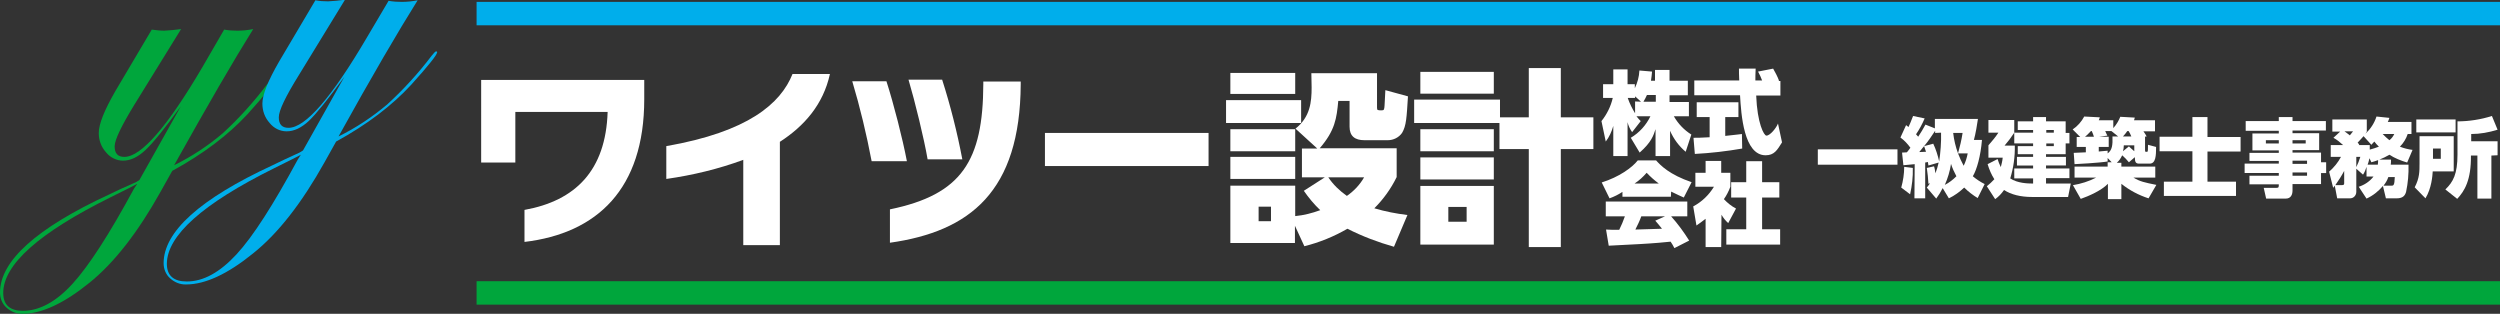 <?xml version="1.0" encoding="utf-8"?>
<!-- Generator: Adobe Illustrator 22.0.1, SVG Export Plug-In . SVG Version: 6.00 Build 0)  -->
<svg version="1.1" id="レイヤー_1" xmlns="http://www.w3.org/2000/svg" xmlns:xlink="http://www.w3.org/1999/xlink" x="0px"
	 y="0px" viewBox="0 0 929 116.6" style="enable-background:new 0 0 929 116.6;" xml:space="preserve">
<rect x="0" y="0" width="929" height="116.6" fill="#333333" stroke="none"/>
<style type="text/css">
	.st0{fill:none;}
	.st1{fill:#FFFFFF;}
	.st2{fill:#00A63C;}
	.st3{fill:#00AEEB;}
</style>
<title>logo_z_1</title>
<rect x="0" y="0" class="st0" width="929" height="116.6"/>
<path class="st1" d="M194.9,89.9V78c18.9-3.4,30.2-14.6,30.9-36.4h-34.3v18.8h-12.7V29.7h60.6v7.2C239.4,70.2,221.9,86.7,194.9,89.9
	z"/>
<path class="st1" d="M289.8,52.7v38.4h-13.6V59.4c-9.2,3.4-18.8,5.7-28.6,7.1V54.3c30.4-5.3,42.5-15.8,46.9-26.8h13.9
	C305.9,38.9,298.8,46.9,289.8,52.7z"/>
<path class="st1" d="M323.9,59.9c-1.9-10-4.3-20-7.2-29.7h12.7c2.7,8.4,6,21.3,7.6,29.7H323.9z M330.7,90.2V77.8
	c26.7-5.5,34.6-18,34.7-46.6v-0.9h13.9v1C379.1,71.2,360.4,86,330.7,90.2L330.7,90.2z M344.7,59.2c-1.3-7.6-4.7-21.5-7.1-29.6h12.5
	c3.1,9.7,5.6,19.6,7.5,29.6H344.7z"/>
<path class="st1" d="M388.3,61.7V49.4h60.8v12.3H388.3z"/>
<path class="st1" d="M483.5,37.2v8.5h-27.9v-8.5H483.5z M492.3,65.9h-8.5V55.2h5.7l-8.1-7.4c5.5-4.3,6-10,6-15.3
	c0-1.3-0.1-4.3-0.1-5.3h24.4V40c0,1,0.2,1,1.8,1c0.8,0,0.9-0.3,1-1.8c0.1-1.3,0.3-5,0.3-5.7l8.4,2.3c-0.5,7.9-0.6,10.9-2.2,13.6
	c-1.2,1.7-3.2,2.7-5.3,2.7H507c-3.5,0-5.5-1.5-5.5-5v-9.6h-4.2c-0.6,6.5-1.2,11-6.9,17.6H519v10.7c-2.1,4.3-4.9,8.2-8.3,11.6
	c4,1.2,8.2,2,12.3,2.5l-5,11.8c-6-1.7-11.8-3.9-17.3-6.7c-5,2.9-10.4,5.1-16,6.5l-3.5-7.6v6.4h-24V69h24.1v11.3
	c3.2-0.3,6.3-1.1,9.3-2.2c-2.3-2.2-4.3-4.6-6.1-7.2L492.3,65.9z M481.3,27.1v7.8h-24.1v-7.8L481.3,27.1z M481.3,48v8.2h-24.1V48
	L481.3,48z M481.3,58.3v8.2h-24.1v-8.2L481.3,58.3z M472.3,76.8h-4.6v5.4h4.6V76.8z M493.6,65.9c1.8,2.7,4.2,5,6.9,6.9
	c2.6-1.8,4.8-4.1,6.4-6.9H493.6z"/>
<path class="st1" d="M568.1,43.7V25.3H580v18.3h12.1v11.8H580v36.4h-11.9V55.4h-10.9v-9.7h-31.7v-8.7h31.9v6.6H568.1z M555.1,26.7
	v8.1h-27.3v-8.1H555.1z M555.1,48v8.2h-27.3V48L555.1,48z M555.1,58.5v8.2h-27.3v-8.2L555.1,58.5z M555.1,69.1v21.8h-27.3V69.1
	H555.1z M545,76.9h-6.8v5.5h6.8V76.9z"/>
<path class="st1" d="M620.9,73.1h-18v-1.8c-1.5,1-3.1,1.8-4.8,2.4l-2.9-5.9c6.4-2,11.3-5.5,13.4-8.2h6.8c1.7,1.9,5,5.3,13.2,8.1
	l-2.9,5.7c-1.2-0.5-2.4-1.1-4.7-2.2L620.9,73.1z M606,51.2c3.2-1.9,5.7-4.7,7.3-8h-5.2c0.8,1,1.1,1.3,1.6,1.8l-3.2,4.1
	c-0.8-1.1-1.4-2.4-1.7-3.7V58h-5.3V46.8c-0.6,2.1-1.5,4.1-2.8,5.8l-1.6-7.6c2-2.5,3.5-5.5,4.2-8.6h-3.6v-5.1h3.8v-5.5h5.3v5.5h2.7
	v1.5c1-2.1,1.6-4.3,1.7-6.6l4.7,0.4c-0.1,1.1-0.2,2.2-0.4,3.4h1.5v-4h5.4v4h6.8v5.4h-6.8v2.5h7.2v5.3H622c1.6,2.8,3.8,5.1,6.5,6.8
	l-2.1,6.4c-2.5-2.1-4.5-4.8-5.8-7.8V58h-5.4V48c-0.8,2.4-1.5,4.8-5.9,8.7L606,51.2z M622.2,92.2c-0.4-0.8-0.9-1.7-1.4-2.4
	c-1.8,0.2-6,0.6-11.5,0.9c-2.4,0.1-11.1,0.6-11.5,0.6l-1-6c1.4,0.1,2.7,0.1,4.9,0.1c0.8-1.6,1.5-3.3,2.1-5h-7.1v-5.5H627v5.5h-6
	c2.5,2.8,4.7,5.8,6.7,9L622.2,92.2z M609.8,37.8l-2.2-2v0.6h-2.7v0.1c0.7,2,1.6,3.8,2.7,5.6v-4.4L609.8,37.8z M616.4,68.2
	c-1.6-1.2-3.1-2.5-4.5-4c-1.3,1.5-2.8,2.9-4.5,4H616.4z M618.7,80.4h-8.8c-0.6,1.7-1.4,3.3-2.2,4.9c1.1,0,7.4-0.2,9.9-0.3
	c-1.1-1.4-1.8-2.2-2.5-3L618.7,80.4z M612,35.3c-0.4,0.9-0.8,1.7-1.3,2.5h4.6v-2.5H612z M639.6,91.8h-5.8V81.3
	c-1.4,1.1-2.4,1.8-3.4,2.5l-1.2-7.1c3.2-1.7,5.8-4.2,7.7-7.3h-6.9v-5.2h3.8v-4.4h5.8v4.4h3.4v5.2c-0.6,1.6-1.4,3.2-2.4,4.6
	c1.3,1.4,2.8,2.6,4.5,3.5l-2.9,5.4c-1-0.9-1.8-1.9-2.5-3.1L639.6,91.8z M647.4,55.2c-5.8,1-11.7,1.7-17.6,2l-0.5-6
	c1.3,0,2.8,0,6-0.2v-7.5h-4.8V38H646v5.5h-4.9v7c4.2-0.4,5-0.6,6.2-0.7L647.4,55.2z M658.9,25.5c0.8,1.4,1.6,2.9,2.2,4.5l-0.3,0.1
	h0.8v5.4h-9c0.4,10.4,2.9,14.9,3.8,14.9c1.4,0,3.7-2.9,4.3-4.5l1.5,7c-1.8,2.9-2.9,4.8-6.1,4.8c-8.1,0-9.1-15.2-9.5-22.3h-17v-5.5
	h16.7c-0.1-2.3-0.1-3-0.1-4.4h6.2c-0.1,2.1-0.1,3.2-0.1,4.4h2.5c-0.4-1.1-0.9-2.2-1.5-3.3L658.9,25.5z M654.8,59.9v7.8h6.4v5.7h-6.4
	v11.8h6.7v5.7h-20v-5.7h7.4V73.4h-5.6v-5.7h5.6v-7.8L654.8,59.9z"/>
<path class="st1" d="M675.5,55.5h29.6v5.7h-29.6V55.5z"/>
<path class="st1" d="M711.5,61l-4.2,0.4l-0.5-4.7c0.5,0,0.6,0,1.8-0.1c0.4-0.5,0.9-1.1,1.3-1.7c-1-1.4-2.2-2.7-3.7-3.8l2.1-4.6
	c0.3,0.2,0.6,0.5,0.9,0.7c0.5-1.2,0.9-1.9,1.7-4.1l4.3,0.9c-0.9,2.1-1.9,4-3.2,5.9l0.8,0.9c1-1.5,1.9-3,2.7-4.5l3.5,1.4v-3.5h16
	c-0.2,1.6-0.9,5.7-1.5,7.8h3c-0.5,6-1.9,11-3.4,13.5c1.3,1.1,2.8,2.1,4.4,2.9l-2.6,5.2c-1.8-1.1-3.5-2.4-5-3.9c-1.7,1.6-3.6,3-5.7,4
	l-2.3-3.8c-0.7,1.4-1.5,2.7-2.4,3.9l-3.5-4.1c0.4-0.5,0.8-1,1.2-1.6l-0.6,0.2c-0.1-2-0.3-3.9-0.6-5.9l2.7-0.6
	c0.2,0.7,0.3,1.1,0.5,2.6c0.5-1.3,0.9-2.6,1.2-4l-3.8,1.1c-0.1-0.6-0.1-0.8-0.2-1.3l-1,0.2v13.3h-4L711.5,61z M710.8,62.4
	c0.1,3.3-0.3,6.6-1,9.8l-3.3-2.5c0.7-2.5,1.1-5.1,1.1-7.7L710.8,62.4z M715.7,56.4c-0.3-1-0.6-1.8-0.7-2.1c-0.3,0.3-0.9,1.1-1.8,2.2
	L715.7,56.4z M719.1,49.4v-0.8c-1.3,2-2.6,3.9-4.1,5.7l3.4-0.9c1,2.1,1.7,4.4,2.2,6.6c0.5-3.5,0.8-7.1,0.7-10.7L719.1,49.4z
	 M722.7,68.7c1.6-0.8,3-1.9,4.3-3.2c-0.8-1.5-1.5-3-2-4.6C724.6,63.6,723.8,66.2,722.7,68.7L722.7,68.7z M725.8,49.4
	c0.3,2.6,0.9,5.1,1.8,7.6c0.7-2.5,1.3-5,1.7-7.6H725.8z M727.6,57c0.6,1.6,1.3,3.1,2.1,4.6c0.7-1.4,1.2-3,1.5-4.6H727.6z"/>
<path class="st1" d="M755.5,68.3v-2h-7v-3.7h7v-1.1h-6v-3.2h6v-1h-5.7v-3h5.7v-1h-7v-4h7v-1h-5.7v-3.2h5.7v-1.6h4.8v1.6h7.3v4.3h1.4
	v3.9h-1.4v4h-7.3v1h7.4v3.2h-7.4v1.1h8.7v3.6h-8.7v2h9.2l-1,5h-13.3c-4.4,0-7.9-0.9-10.5-2.6c-0.9,1.3-2,2.5-3.3,3.4l-3.1-4.8
	c1-0.8,1.9-1.6,2.8-2.6c-1.1-1.7-1.9-3.6-2.5-5.6l3.7-1.9c0.3,1,0.7,2,1.2,3c0.3-1.2,0.6-2.3,0.7-3.5h-5.3V54c1.3-1.5,2.6-3,3.7-4.7
	h-3.7v-4.7h9.6v4.7c-1.1,1.7-2.3,3.3-3.6,4.8h3.8c0.1,4.1-0.5,8.3-1.7,12.2c2.7,1.8,6.6,1.9,8.2,1.9H755.5z M763.2,48.3h-2.8v1h2.8
	V48.3z M763.2,53.3h-2.8v1h2.8V53.3z"/>
<path class="st1" d="M783.2,61.7v-1.4h1.5l-1.5-1.6V60c-2.7,0.5-11.9,1-12.3,1l-0.3-4.2c0.1,0,4.1-0.2,4.5-0.2v-2h-3.4v-3.7h1.3
	l-2.8-2.8c1.8-1.2,3.3-2.9,4.3-4.8l5.8,0.3c-0.1,0.4-0.3,0.8-0.4,1.1h5.4v2.9c1.1-1.2,2-2.7,2.6-4.2l5.4,0.3c-0.1,0.4-0.2,0.6-0.3,1
	h7.8v4.1h-4.3c0.6,0.8,0.8,1.2,1.2,1.9l-0.8,0.1h0.2v5c0,0.3,0,0.6,0.3,0.6h0.5c0.3,0,0.3-0.9,0.3-2.6l3,0.8c0,3.2-0.1,6.2-2.4,6.2
	h-3.9c-1.2,0-1.6-0.5-1.6-2.4l-2.2,1.9c-0.7-0.9-1.6-1.8-2.5-2.6c-0.5,1.1-1.1,2-2,2.8h1.7v1.4h12.6v4.1h-8.1
	c2.5,1.5,4.1,1.8,8.5,2.7l-2.9,5c-3.7-1.2-7.1-3-10.1-5.4v5.7h-5v-5.7c-2.4,2.5-7.2,4.6-10.1,5.6l-2.9-5.1c3-0.5,5.9-1.4,8.6-2.8h-8
	v-4.1H783.2z M778.1,50.8c-0.2-0.7-0.5-1.4-0.8-2.1H777c-0.7,0.7-1.4,1.5-2.2,2.1H778.1z M787.1,50.7l-2.5-2h-2.3
	c0.1,0.3,0.7,1.5,0.8,1.7l-3,0.4h3.5v3.8h-3.7v1.7l3.3-0.3v1c1.7-1.2,1.9-3.1,1.8-6.3L787.1,50.7z M789.2,54.1
	c0,0.7-0.1,1.4-0.3,2.1l2.2-1.8c0.5,0.5,1,0.9,2,1.8v-2.2H789.2z M792,50.7c-0.3-0.7-0.6-1.4-1-2h-0.5c-0.5,0.7-1,1.4-1.6,2H792z"/>
<path class="st1" d="M814.7,43.5h5.6v7.4h12.3v5.4h-12.3v11.2h10.6v5.3h-26.8v-5.3h10.6V56.2h-12.2v-5.4h12.2V43.5z"/>
<path class="st1" d="M864.3,48.5h-12.4v1h9.9v6.3h-9.9v0.9h10.6v3.6h1.9v4h-1.9v4.1h-10.6v2.4c0,1.5-0.6,3-2.5,3h-7.3l-0.9-4h4.8
	c0.8,0,0.8-0.3,0.8-1.3h-10.9v-3.2h10.9v-1h-12.7v-3.5h12.7v-1h-10.9v-3h10.9v-0.9H837v-6.3h9.8v-1h-12.3v-3.6h12.3v-1.5h5.1v1.5
	h12.4L864.3,48.5z M846.8,52.1H842v1.2h4.8L846.8,52.1z M856.8,52.1h-4.9v1.2h4.9L856.8,52.1z M857.3,59.7h-5.4v1.2h5.4L857.3,59.7z
	 M857.3,64.1h-5.4v1.2h5.4L857.3,64.1z"/>
<path class="st1" d="M875.6,62.7v8.6c0,1.3-1,2.4-2.3,2.4c-0.1,0-0.2,0-0.3,0h-4.5l-0.9-4.7c-0.2,0.3-0.3,0.4-0.6,0.8l-1.5-6
	c1.8-1.6,3.3-3.4,4.4-5.5h-3.8v-4.4h4.6c-1.1-1-2.3-2-3.6-2.7l2.5-2.3h-2.9v-4.5h12.8v4.5c-0.2,0.3-0.3,0.5-0.5,0.8
	c1.9-1.8,3.3-3.9,4.1-6.4l4.8,0.5c-0.3,0.9-0.4,1.1-0.6,1.5h8.8v4.5h-1.4c-0.6,1.8-1.6,3.4-2.9,4.7c1.5,0.6,3.1,1,4.7,1.2l-2,4.7
	c-2.3-0.7-4.6-1.6-6.6-2.9c-1.2,0.7-2.4,1.3-3.7,1.8h4.3c0,0.9,0,1.3-0.1,1.9h6.6c0.1,3.4-0.2,6.8-0.9,10.1
	c-0.4,1.4-1.2,2.4-3.5,2.4h-4l-1.1-4.6c-1.7,2-3.7,3.6-6.1,4.7l-2.9-4.4c2.2-0.7,4.1-2,5.5-3.8h-2.6v-3.6c-0.3,1-0.7,2-1.3,2.9
	L875.6,62.7z M870.2,68.8c0.9,0,0.9-0.3,0.9-0.9v-4.4c-1,1.9-2.1,3.6-3.3,5.3H870.2z M871.2,48.8c0.7,0.5,1.4,1,2,1.5
	c0.4-0.5,0.8-1,1.2-1.5H871.2z M875.6,58.3v3.8c0.6-1.2,1.1-2.5,1.5-3.8H875.6z M880.6,55.6c1.2-0.3,2.3-0.7,3.4-1.1
	c-0.6-0.6-1.2-1.2-1.7-1.9c-0.4,0.4-0.7,0.8-1.1,1.2l-2.9-3.2c-0.5,0.6-1,1.1-2.2,2.4c0.3,0.3,0.3,0.4,0.6,0.7l-0.2,0.2h4.1
	L880.6,55.6z M883.6,61.2c0.1-0.8,0.1-1.2,0.1-1.7c-1.1,0.4-1.8,0.6-2.5,0.8l-0.7-1.5c-0.3,1.3-0.5,1.9-0.7,2.4L883.6,61.2z
	 M885.4,49.8c0.8,0.8,1.6,1.6,2.5,2.3c0.8-0.6,1.4-1.4,1.8-2.3H885.4z M888.6,69c0.8,0,1.2,0,1.3-3.2h-2.4c-0.4,1.2-1,2.2-1.8,3.2
	H888.6z"/>
<path class="st1" d="M899.1,50.6h12.7v13.1H904c-0.1,1.6-0.4,6.2-2.7,10l-4-4.1c1.8-3.4,1.8-5.9,1.8-8.9L899.1,50.6z M897.9,44.4
	h14.6v4.8h-14.6L897.9,44.4z M904.1,55.2V59h2.9v-3.8H904.1z M925.8,57.8v16h-5.2v-16h-2.4c0.1,9.2-2.4,13.2-5.1,16.1l-4.4-3.5
	c2.9-2.8,4.5-5.7,4.5-13V45.1c4.3,0,8.7-0.7,12.8-2l2.1,5.1c-3.2,1-6.5,1.6-9.8,1.6v2.7h9.8v5.2L925.8,57.8z"/>
<rect x="177.1" y="104.5" class="st2" width="752" height="8.7"/>
<rect x="177.1" y="0.7" class="st3" width="752" height="8.7"/>
<path class="st2" d="M101.6,30.4c0,0.9-3.2,4.9-9.6,12C84.8,50.2,75.5,57.2,64,63.5l-4.3,7.7c-8.5,15.2-17.3,26.5-26.5,33.9
	c-9.5,7.7-17.8,11.5-24.8,11.5c-2.2,0.1-4.4-0.8-6-2.3c-1.6-1.4-2.4-3.5-2.4-5.6C0,97,13.5,84.8,40.5,72.3c2.2-1.1,5.6-2.7,10-4.6
	l1.3-0.8l15.4-27.4C61.2,47.8,56.8,53.2,54,55.8c-2.8,2.6-5.5,3.9-8.3,3.9c-2.4,0-4.8-1.2-6.3-3.1c-1.8-2-2.7-4.5-2.7-7.2
	c0-3.3,2.1-8.5,6.2-15.6l13.5-22.8c1.5,0.2,3.1,0.4,4.6,0.4c2.1-0.1,4.2-0.3,6.3-0.6l-17.3,28c-4.9,8-7.4,13.2-7.4,15.6
	c0,2.6,1.2,3.9,3.6,3.9c6.3,0,16-11.2,29.1-33.5l8-13.8c1.6,0.3,3.3,0.4,4.9,0.4c2,0,3.9-0.2,5.9-0.6c-7.2,11.5-17,28.4-29.4,50.6
	c6.5-3.2,12.6-7.2,18.1-11.9c6-5.5,11.5-11.6,16.4-18.1c0.8-1,1.3-1.6,1.6-1.6c0.3,0,0.5,0.1,0.5,0.4
	C101.6,30.3,101.6,30.3,101.6,30.4z M51,68.3c-0.9,0.5-4.2,2.2-9.9,5c-26.6,13.2-39.9,25-39.9,35.6c0,4.4,2.5,6.6,7.3,6.6
	c6.2,0,12.4-3.4,18.5-10.1s13.7-18.5,22.8-35.3L51,68.3z"/>
<path class="st3" d="M162.4,19.5c0,0.9-3.2,4.9-9.6,12c-7.2,7.8-16.4,14.8-27.9,21.1l-4.3,7.7c-8.5,15.2-17.3,26.5-26.6,33.9
	c-9.5,7.7-17.8,11.5-24.8,11.5c-2.2,0.1-4.4-0.8-6-2.3c-1.6-1.4-2.4-3.5-2.4-5.6c0-11.7,13.5-23.9,40.5-36.4c2.2-1.1,5.6-2.7,10-4.7
	l1.3-0.8l15.4-27.4c-6.1,8.4-10.5,13.8-13.2,16.4c-2.8,2.6-5.5,3.9-8.3,3.9c-2.4,0-4.7-1.1-6.3-3.1c-1.8-2-2.7-4.5-2.7-7.2
	c0-3.3,2.1-8.5,6.2-15.6l13.5-22.8c1.5,0.3,3.1,0.4,4.7,0.4c2.1-0.1,4.2-0.3,6.3-0.6L111,28c-4.9,7.9-7.4,13.1-7.4,15.6
	c0,2.6,1.2,3.9,3.6,3.9c6.3,0,16-11.2,29.1-33.5l8.1-13.7c1.6,0.3,3.3,0.4,4.9,0.4c2,0,3.9-0.2,5.9-0.6
	c-7.2,11.5-17.1,28.4-29.4,50.6c6.5-3.2,12.5-7.2,18.1-11.9c6-5.5,11.6-11.6,16.5-18.1c0.8-1,1.4-1.6,1.6-1.6c0.3,0,0.5,0.1,0.5,0.4
	C162.4,19.4,162.4,19.4,162.4,19.5z M111.8,57.5c-0.9,0.5-4.2,2.2-9.9,5C75.3,75.7,62.1,87.5,62,98c0,4.4,2.5,6.6,7.4,6.6
	c6.2,0,12.3-3.4,18.5-10.1s13.7-18.5,22.8-35.3L111.8,57.5z"/>
</svg>
